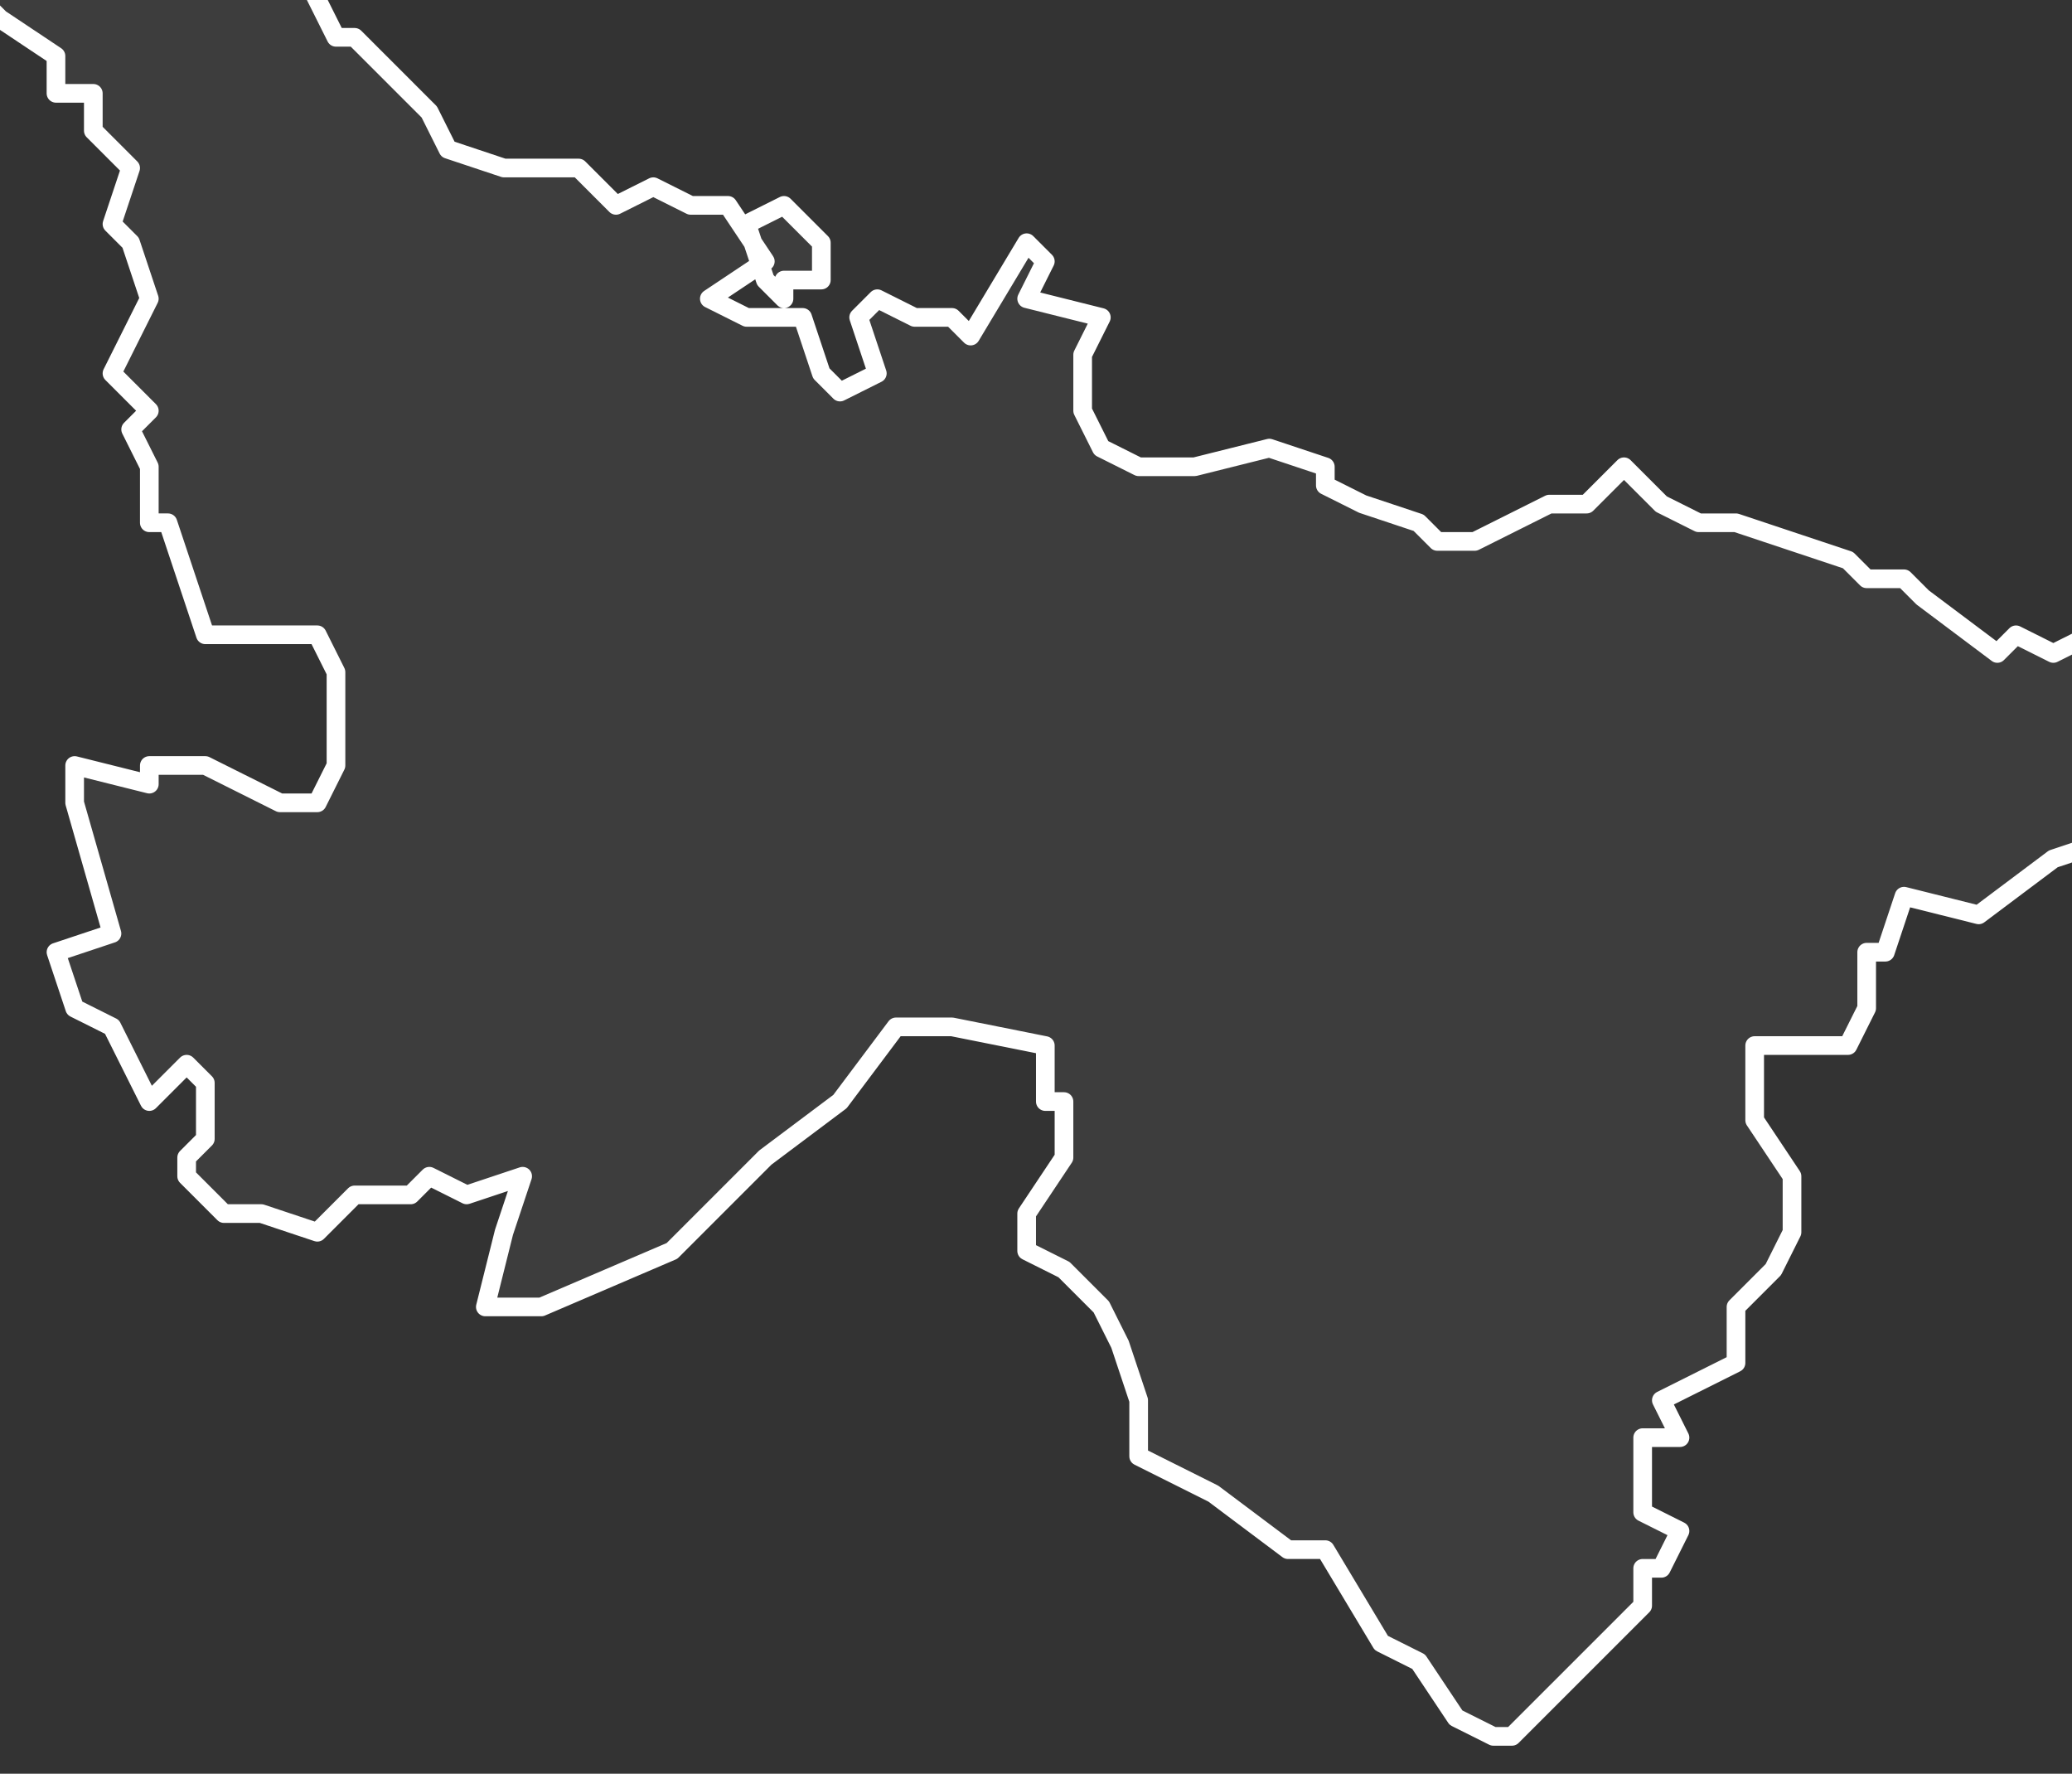 <svg xmlns="http://www.w3.org/2000/svg" version="1.2" viewBox="-4.38 -72.166 0.111 0.095"><rect x="-4.38" y="-72.166" width="0.111" height="0.095" fill="#333333" stroke="none"/><g><path fill="#fff" fill-opacity=".05" stroke="#fff" stroke-linecap="round" stroke-linejoin="round" stroke-width=".001" d="m-4.299-72.073-.001 0-.002-.001-.002-.003-.002-.001-.003-.005-.002-0-.004-.003-.004-.002 0-.003-.001-.003-.001-.002-.002-.002-.002-.001-0-.002.002-.003 0-.003-.001-0.0 0-.003-.005-.001-.003 0-.003.004-.004.003-.005.005-.007.003-.003 0.0.001-.004.001-.003-.003.001-.002-.001-.001.001-.003 0-.002.002-.003-.001-.002 0-.002-.002-0-.001.001-.001 0-.003-.001-.001-.002.002-.002-.004-.002-.001-.001-.003.003-.001-.002-.007 0-.002.004.001 0-.001.003 0.0.004.002.002 0.0.001-.002 0-.005-.001-.002-.004 0-.002-0-.002-.006-.001 0-0-.003-.001-.002.001-.001-.002-.002.002-.004-.001-.003-.001-.001.001-.003-.002-.002 0-.002-.002-0-0-.002-.003-.002-.001-.001.001-.001.003-0-0-.002.002-0.0.005 0.0.003.001.003-0.0.001.002.001.002.001 0.0.003.003.001.001.001.002.003.001.004-0.0.002.002.002-.001.002.001.002-0.0.002.003-.003.002.002.001.003-0.0.001.003.001.001.002-.001-.001-.003.001-.001.002.001.002-0.0.001.001.003-.005.001.001-.001.002.004.001-.001.002-0.0.003.001.002.002.001.003 0.0.004-.001.003.001-0.0.001.002.001.003.001.001.001.002-0.0.004-.002.002-0.0.002-.002.002.002.002.001.002 0.0.003.001.003.001.001.001.002 0.0.001.001.004.003.001-.001.002.001.002-.001.001.001-0.0.003.001.002 0.0.003.001.002-.002 0-.003.001-.004.003-.004-.001-.001.003-.001 0.0 0.0.003-.001.002-.005-0.0 0.0.004.002.003 0.0.003-.001.002-.002.002 0.0.003-.004.002.001.002-.002 0.0 0.0.004.002.001-.001.002-.001 0.0 0.0.002-.002.002-.001.001Zm-.039-.077-.001-.001-.001-.003.002-.001.002.002-0.0.002-.002 0Z" class="polygon"/></g></svg>